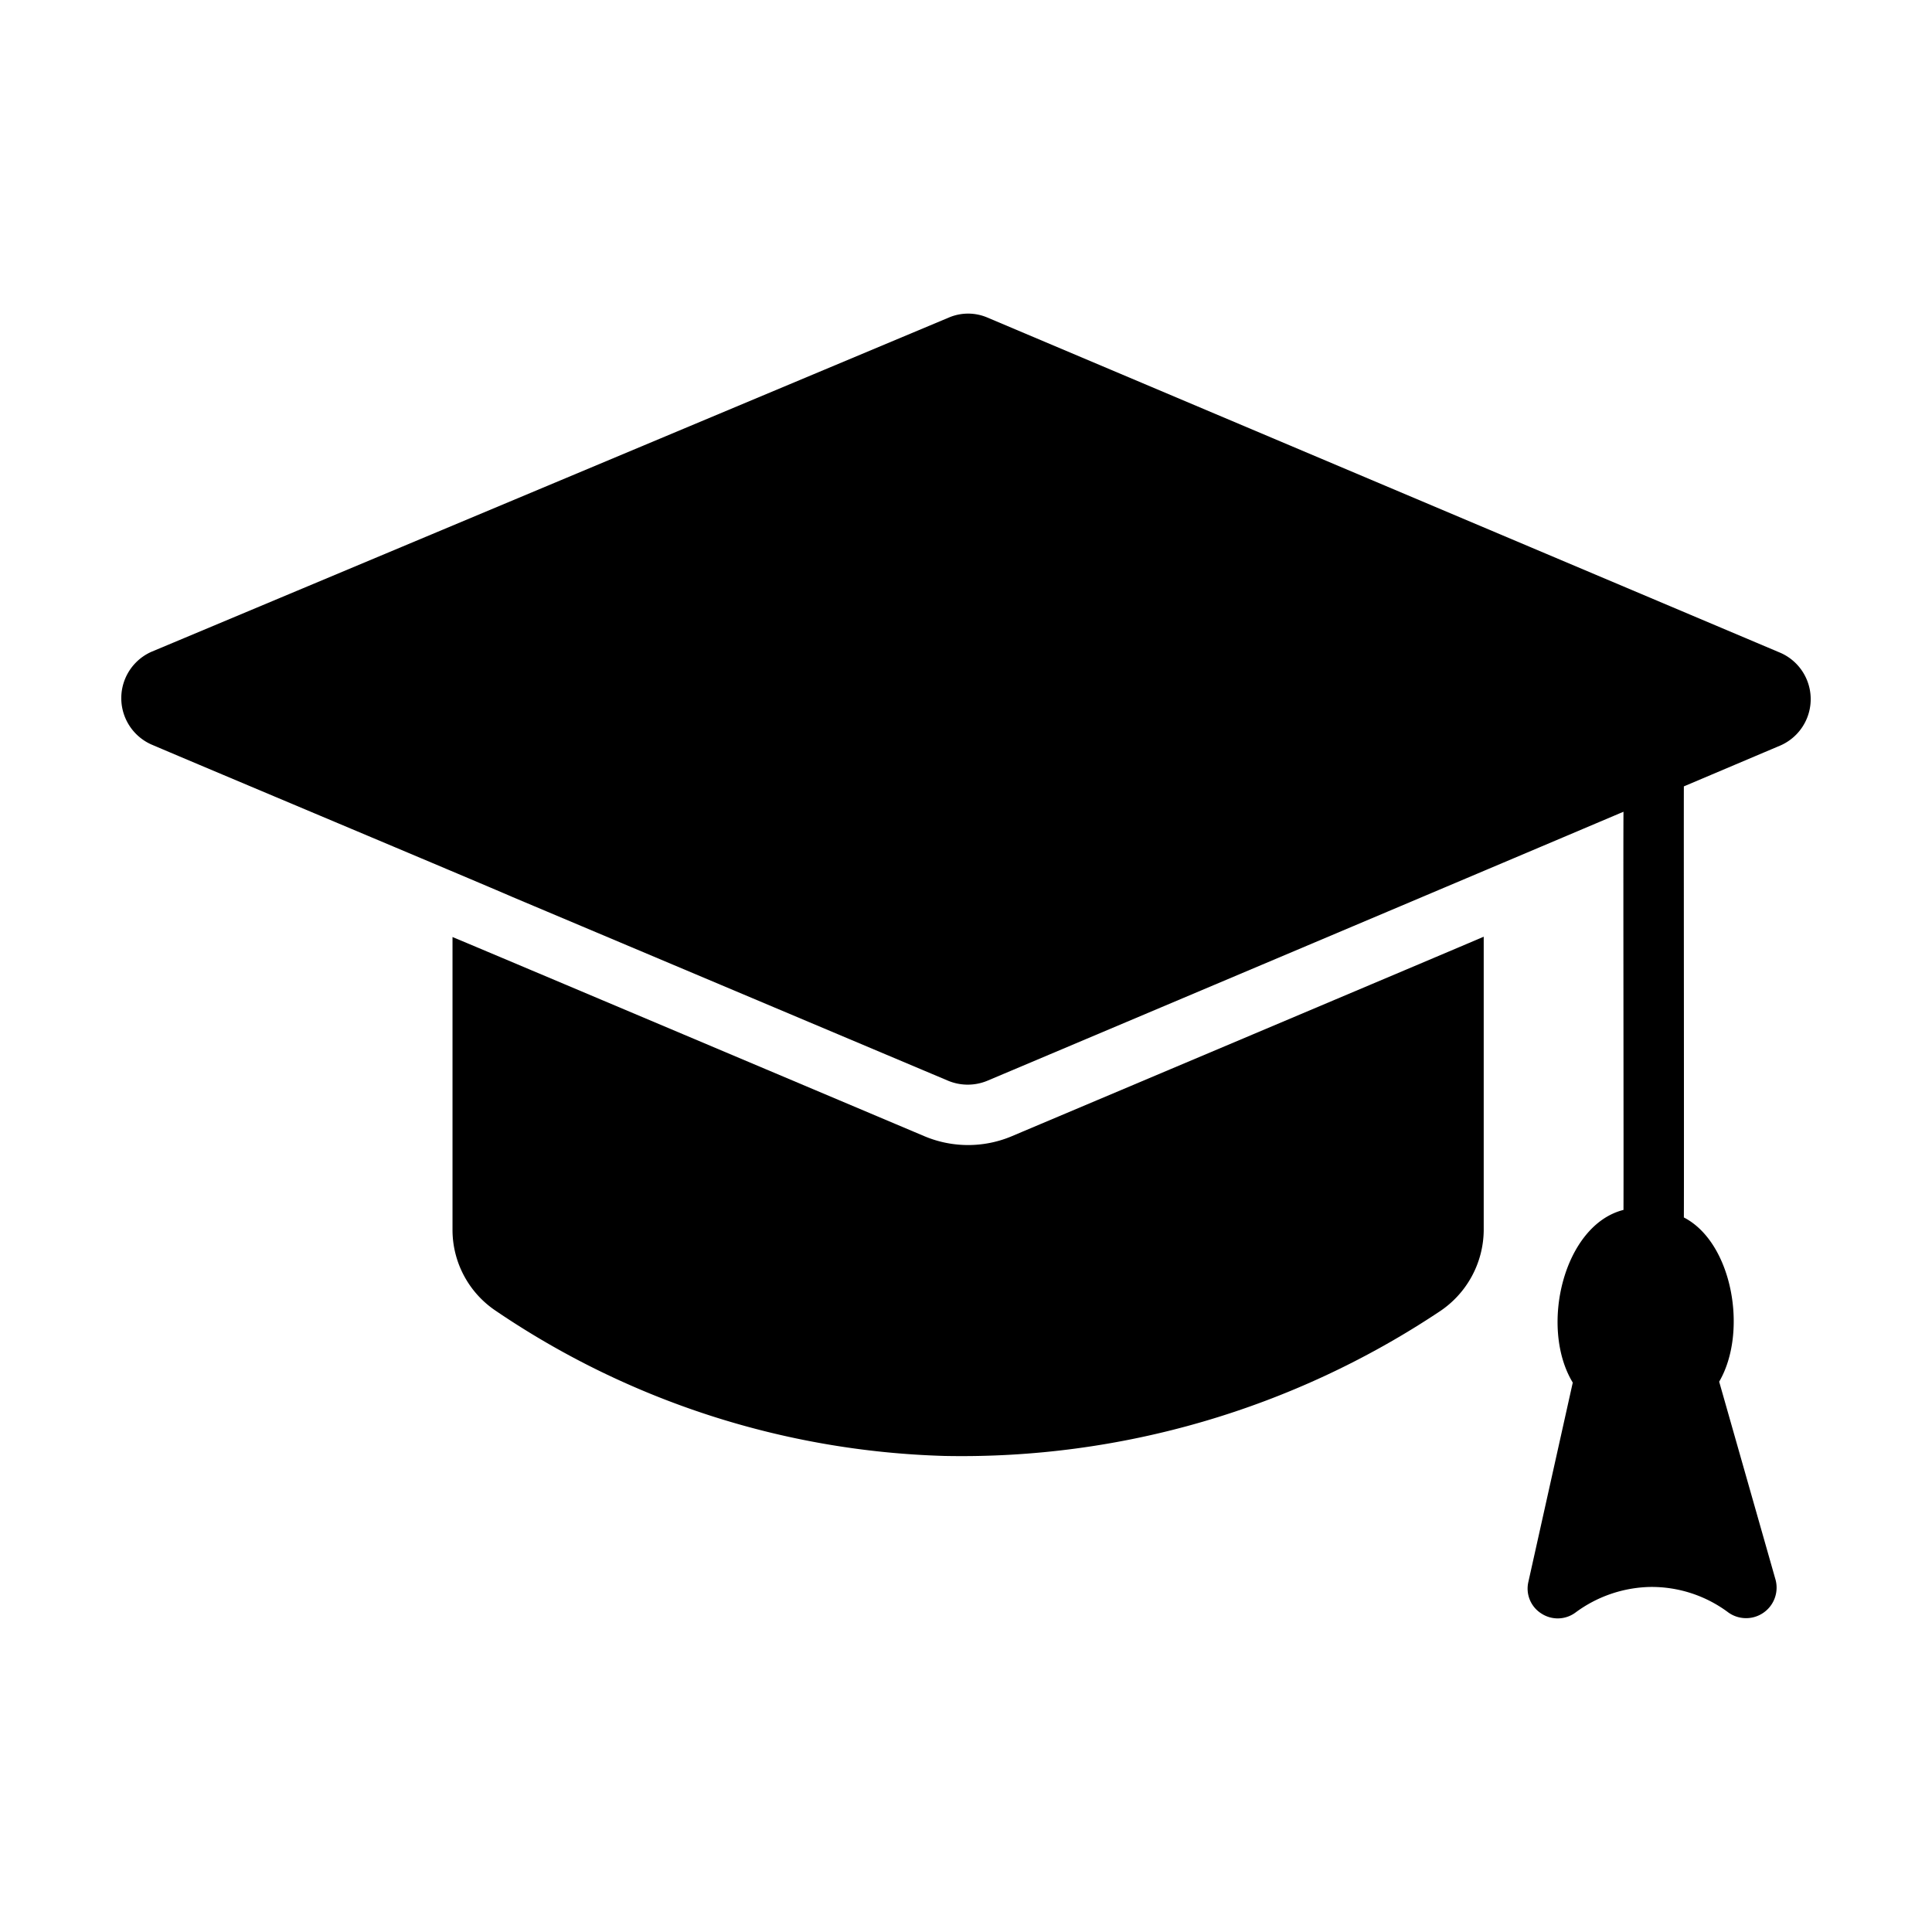 <svg id="Gylph" height="512" viewBox="0 0 64 64" width="512" xmlns="http://www.w3.org/2000/svg"><path d="m58.99 21.63-26.28-11.11a1.626 1.626 0 0 0 -1.28 0l-26.41 11.07a1.68 1.68 0 0 0 -.01 3.07c1.561.669 10.698 4.502 11.98 5.06l14.44 6.09a1.694 1.694 0 0 0 1.28-.01c4.639-1.958 16.614-7.019 21.07-8.91-.011 1.238.008 11.676 0 13.19-1.986.501-2.793 3.887-1.68 5.72l-1.47 6.6a.976.976 0 0 0 .43 1.05.989.989 0 0 0 1.14-.04 4.3 4.3 0 0 1 2.45-.84 4.24 4.24 0 0 1 2.61.85 1.011 1.011 0 0 0 1.56-1.08l-1.87-6.57c.962-1.65.439-4.613-1.17-5.44.009-1.527-.006-13.079 0-14.28l3.21-1.36a1.676 1.676 0 0 0 0-3.06z"/><path d="m30.65 37.65c-1.204-.508-14.918-6.304-15.66-6.61v9.74a3.23 3.23 0 0 0 1.43 2.64 27.868 27.868 0 0 0 14.87 4.81 28.551 28.551 0 0 0 16.39-4.78 3.264 3.264 0 0 0 1.47-2.68v-9.74c-.694.301-14.483 6.122-15.66 6.62a3.727 3.727 0 0 1 -2.84 0z"/></svg>